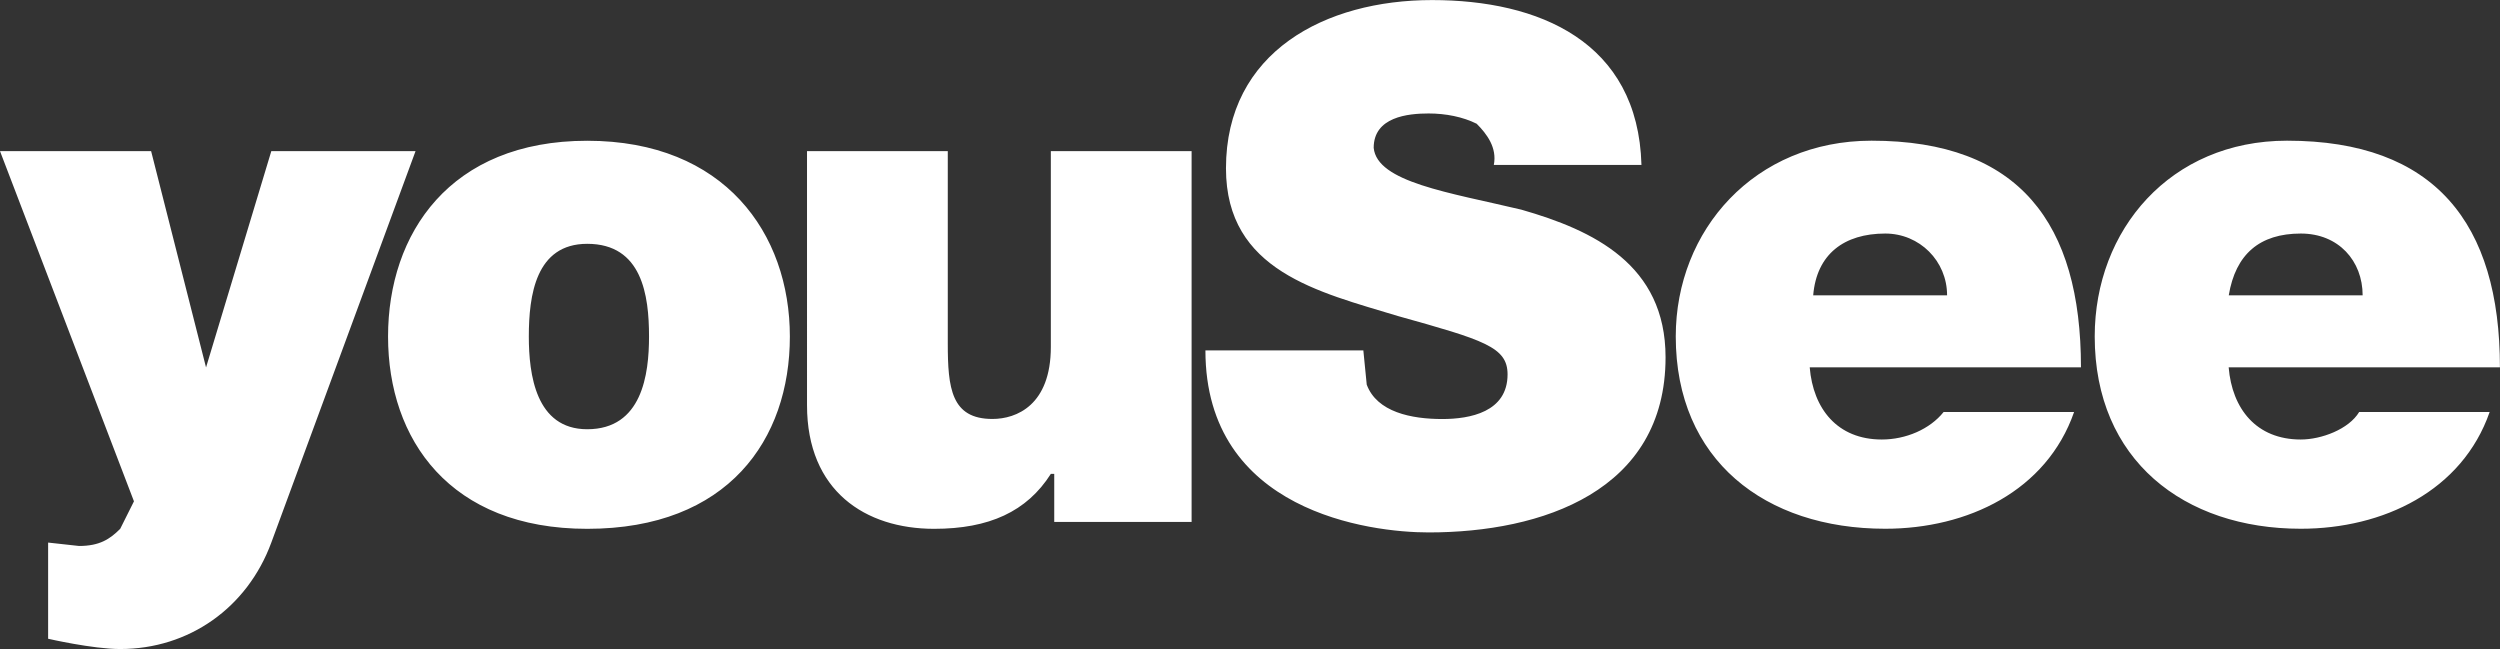 <?xml version="1.0" encoding="UTF-8"?><svg xmlns="http://www.w3.org/2000/svg" id="Layer_1" data-name="Layer 1" viewBox="0 0 360 93.46"><rect x="0" y="0" width="360" height="93.46" fill="#333333" stroke="none"/><defs><style>.cls-1 { fill: #fff; stroke-width: 0px; }</style></defs><path class="cls-1" d="M84.56,76.15c-19.78,0-28.68-12.86-28.68-27.69s8.9-28.19,28.68-28.19,29.18,13.35,29.18,28.19-8.9,27.69-29.18,27.69M84.56,35.11c-7.42,0-8.41,7.42-8.41,13.35,0,5.44.99,13.35,8.41,13.35,7.91,0,8.9-7.91,8.9-13.35,0-5.93-.99-13.35-8.9-13.35M171.59,75.16h-19.78v-6.92h-.49c-3.46,5.44-8.9,7.91-16.81,7.91-9.89,0-18.3-5.44-18.3-17.8V21.76h20.27v27.69c0,6.43.49,10.88,6.43,10.88,3.46,0,8.41-1.98,8.41-10.38v-28.19h20.27v53.41ZM196.32,50.44l.49,4.95c1.48,3.96,6.43,4.95,10.88,4.95,3.96,0,9.4-.99,9.4-6.43,0-3.96-3.46-4.95-15.82-8.41-11.37-3.46-24.73-6.43-24.73-21.26,0-16.81,14.34-24.23,29.67-24.23s29.67,5.93,30.16,23.74h-21.26c.49-2.47-.99-4.45-2.47-5.93-1.98-.99-4.45-1.48-6.92-1.48-2.97,0-7.91.49-7.91,4.95.49,4.95,10.88,6.43,21.26,8.9,10.38,2.97,20.77,7.91,20.77,21.26,0,19.29-17.8,25.22-34.12,25.22-8.41,0-32.14-2.97-32.14-26.21h22.75ZM260.6,52.91c.49,5.93,3.96,10.38,10.38,10.38,3.46,0,6.92-1.48,8.9-3.96h18.79c-3.96,11.37-15.33,16.81-27.2,16.81-17.31,0-30.16-9.89-30.16-27.69,0-15.33,11.37-28.19,28.19-28.19,21.26,0,30.16,11.87,30.16,32.64h-39.07ZM280.38,42.53c0-4.95-3.96-8.9-8.9-8.9-5.93,0-9.89,2.97-10.38,8.9h19.29ZM320.93,52.91c.49,5.93,3.96,10.38,10.38,10.38,2.97,0,6.92-1.48,8.41-3.96h18.79c-3.96,11.37-15.33,16.81-27.2,16.81-16.81,0-29.67-9.89-29.67-27.69,0-15.33,10.88-28.19,27.69-28.19,21.26,0,30.66,11.87,30.66,32.64h-39.07ZM340.22,42.53c0-4.95-3.46-8.9-8.9-8.9-5.93,0-9.4,2.97-10.38,8.9h19.29ZM17.31,93.46c-3.96,0-10.38-1.48-10.38-1.48v-13.85l4.45.49c2.97,0,4.45-.99,5.93-2.47l1.98-3.96L0,21.76h21.76l7.91,31.15,9.4-31.15h20.77l-20.77,56.37c-3.46,9.4-11.87,15.33-21.76,15.33"/></svg>